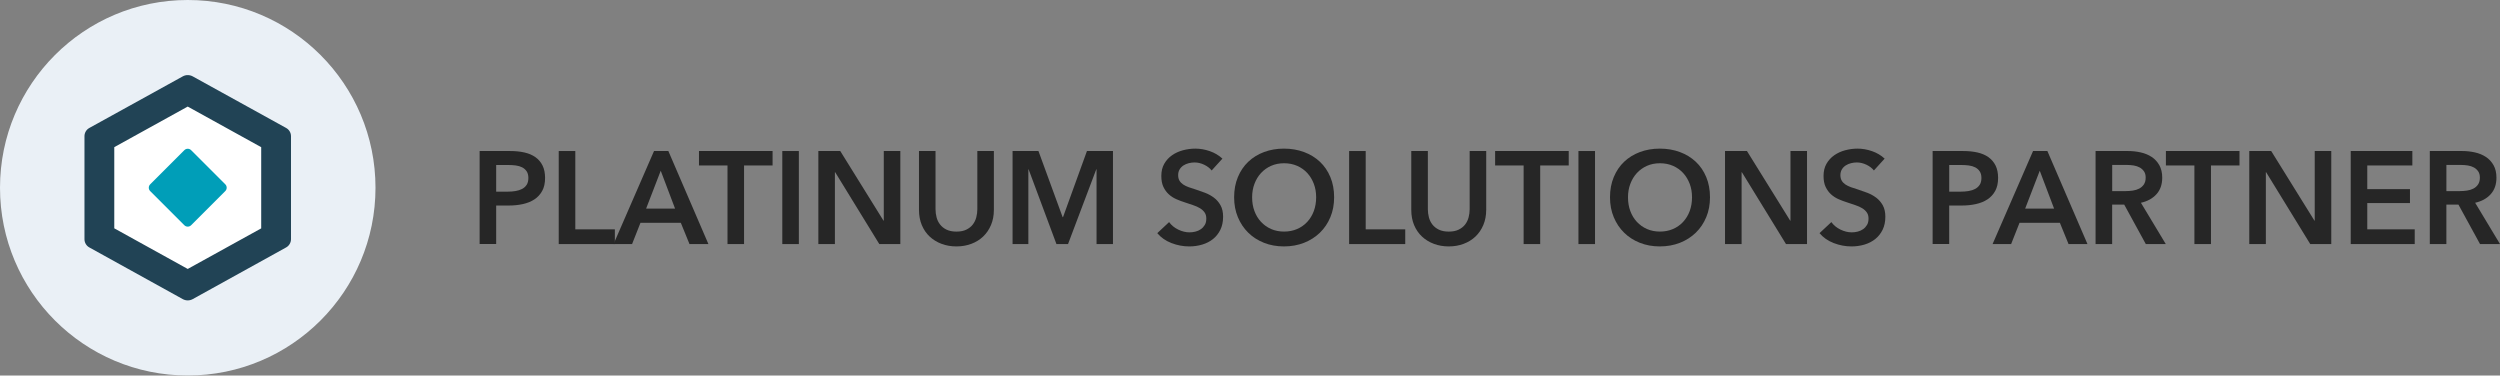<?xml version="1.0" encoding="utf-8"?>
<!-- Generator: Adobe Illustrator 25.4.1, SVG Export Plug-In . SVG Version: 6.00 Build 0)  -->
<svg version="1.1" id="Ebene_1" xmlns="http://www.w3.org/2000/svg" xmlns:xlink="http://www.w3.org/1999/xlink" x="0px" y="0px"
	 viewBox="0 0 100 15.02" style="enable-background:new 0 0 100 15.02;" xml:space="preserve">
<rect x="0" y="0" width="100" height="15.02" fill="#808080" stroke="none"/>
<style type="text/css">
	.st0{enable-background:new    ;}
	.st1{fill:#262626;}
	.st2{fill:#EAF0F6;}
	.st3{fill-rule:evenodd;clip-rule:evenodd;fill:#FFFFFF;}
	.st4{fill-rule:evenodd;clip-rule:evenodd;fill:#214355;}
	.st5{fill-rule:evenodd;clip-rule:evenodd;fill:#009EB8;}
</style>
<g id="Gruppe_14" transform="translate(-799 -2711)">
	<g class="st0">
		<path class="st1" d="M818.185,2717.041h1.214c0.214,0,0.406,0.019,0.578,0.058c0.172,0.039,0.319,0.102,0.442,0.189
			c0.123,0.088,0.217,0.2,0.284,0.336c0.067,0.137,0.1,0.301,0.1,0.494c0,0.207-0.038,0.38-0.116,0.52
			c-0.077,0.14-0.181,0.253-0.313,0.339c-0.131,0.086-0.285,0.148-0.46,0.186
			c-0.175,0.039-0.361,0.058-0.557,0.058h-0.51v1.54h-0.662V2717.041z M819.31,2718.666
			c0.109,0,0.212-0.008,0.31-0.024c0.098-0.016,0.186-0.044,0.263-0.084c0.077-0.04,0.138-0.095,0.184-0.166
			c0.045-0.07,0.068-0.161,0.068-0.273c0-0.108-0.023-0.197-0.068-0.265c-0.046-0.068-0.106-0.122-0.181-0.16
			c-0.075-0.038-0.161-0.064-0.258-0.076c-0.096-0.012-0.195-0.018-0.297-0.018h-0.484v1.067H819.31z"/>
		<path class="st1" d="M821.35,2717.041h0.662v3.133h1.582v0.589h-2.245V2717.041z"/>
		<path class="st1" d="M825.161,2717.041h0.573l1.603,3.722h-0.757l-0.347-0.851h-1.614l-0.336,0.851h-0.741
			L825.161,2717.041z M826.002,2719.343l-0.573-1.514l-0.584,1.514H826.002z"/>
		<path class="st1" d="M828.1,2717.619h-1.141v-0.578h2.944v0.578h-1.141v3.144h-0.662V2717.619z"/>
		<path class="st1" d="M830.292,2717.041h0.662v3.722h-0.662V2717.041z"/>
		<path class="st1" d="M831.732,2717.041h0.878l1.73,2.786h0.011v-2.786h0.662v3.722h-0.841l-1.766-2.876h-0.01
			v2.876h-0.662V2717.041z"/>
		<path class="st1" d="M838.755,2719.396c0,0.224-0.039,0.426-0.116,0.607c-0.077,0.181-0.182,0.334-0.315,0.46
			c-0.133,0.126-0.29,0.223-0.473,0.291c-0.182,0.069-0.38,0.103-0.594,0.103c-0.213,0-0.411-0.034-0.594-0.103
			c-0.182-0.068-0.341-0.165-0.476-0.291s-0.24-0.279-0.315-0.46c-0.075-0.18-0.113-0.383-0.113-0.607v-2.355
			h0.662v2.329c0,0.109,0.014,0.216,0.042,0.324c0.028,0.107,0.074,0.202,0.14,0.286
			c0.065,0.084,0.15,0.153,0.257,0.205c0.107,0.052,0.239,0.079,0.397,0.079s0.29-0.026,0.397-0.079
			c0.107-0.052,0.193-0.121,0.258-0.205c0.065-0.084,0.111-0.18,0.139-0.286c0.028-0.107,0.042-0.215,0.042-0.324
			v-2.329h0.662V2719.396z"/>
		<path class="st1" d="M839.502,2717.041h1.036l0.967,2.644h0.016l0.957-2.644h1.041v3.722h-0.657v-2.991h-0.011
			l-1.13,2.991h-0.463l-1.114-2.991h-0.01v2.991h-0.631V2717.041z"/>
		<path class="st1" d="M847.466,2717.819c-0.07-0.091-0.169-0.167-0.297-0.229c-0.128-0.061-0.257-0.092-0.387-0.092
			c-0.077,0-0.154,0.01-0.231,0.029c-0.077,0.019-0.147,0.049-0.21,0.089c-0.063,0.04-0.115,0.093-0.155,0.158
			c-0.04,0.065-0.06,0.143-0.06,0.234c0,0.084,0.018,0.156,0.052,0.216c0.035,0.06,0.083,0.11,0.144,0.152
			c0.062,0.042,0.136,0.079,0.224,0.111c0.087,0.032,0.184,0.063,0.289,0.095c0.119,0.039,0.243,0.082,0.371,0.131
			c0.128,0.049,0.245,0.114,0.352,0.194c0.107,0.081,0.195,0.182,0.263,0.305c0.069,0.123,0.103,0.275,0.103,0.457
			c0,0.2-0.037,0.374-0.11,0.523c-0.074,0.149-0.172,0.273-0.294,0.37c-0.123,0.098-0.267,0.172-0.431,0.221
			c-0.165,0.049-0.338,0.074-0.52,0.074c-0.242,0-0.478-0.045-0.71-0.134c-0.231-0.089-0.421-0.221-0.568-0.397
			l0.473-0.442c0.091,0.126,0.213,0.226,0.365,0.3c0.152,0.073,0.302,0.11,0.45,0.11
			c0.077,0,0.156-0.009,0.237-0.029c0.081-0.019,0.153-0.052,0.218-0.097c0.065-0.045,0.117-0.103,0.158-0.171
			s0.06-0.153,0.06-0.255c0-0.098-0.023-0.18-0.069-0.245s-0.107-0.121-0.184-0.168
			c-0.077-0.047-0.168-0.088-0.274-0.123c-0.105-0.035-0.216-0.072-0.331-0.111
			c-0.112-0.035-0.224-0.077-0.337-0.126c-0.112-0.049-0.213-0.114-0.302-0.194
			c-0.089-0.081-0.162-0.18-0.218-0.297c-0.056-0.117-0.084-0.264-0.084-0.439c0-0.189,0.039-0.352,0.118-0.489
			c0.079-0.137,0.182-0.25,0.31-0.339c0.128-0.09,0.274-0.156,0.436-0.2c0.163-0.043,0.329-0.066,0.497-0.066
			c0.189,0,0.381,0.033,0.576,0.1c0.194,0.067,0.363,0.167,0.507,0.3L847.466,2717.819z"/>
		<path class="st1" d="M848.365,2718.891c0-0.298,0.05-0.567,0.15-0.807c0.1-0.24,0.238-0.445,0.415-0.613
			c0.177-0.168,0.387-0.298,0.631-0.389c0.243-0.091,0.509-0.137,0.796-0.137c0.291,0,0.559,0.046,0.804,0.137
			c0.245,0.091,0.457,0.221,0.636,0.389c0.179,0.168,0.318,0.372,0.418,0.613c0.1,0.24,0.15,0.509,0.15,0.807
			c0,0.291-0.05,0.557-0.15,0.796c-0.1,0.24-0.239,0.447-0.418,0.621c-0.179,0.173-0.391,0.308-0.636,0.405
			c-0.246,0.096-0.514,0.144-0.804,0.144c-0.287,0-0.553-0.048-0.796-0.144c-0.243-0.096-0.454-0.231-0.631-0.405
			c-0.177-0.174-0.315-0.38-0.415-0.621C848.415,2719.448,848.365,2719.183,848.365,2718.891z M849.085,2718.891
			c0,0.2,0.03,0.383,0.092,0.549c0.061,0.167,0.149,0.311,0.263,0.434c0.114,0.123,0.249,0.218,0.405,0.287
			c0.156,0.068,0.329,0.102,0.518,0.102c0.19,0,0.363-0.034,0.521-0.102c0.158-0.068,0.293-0.164,0.407-0.287
			c0.114-0.123,0.201-0.267,0.263-0.434c0.061-0.166,0.092-0.349,0.092-0.549c0-0.193-0.03-0.372-0.092-0.536
			c-0.062-0.165-0.148-0.308-0.26-0.431c-0.112-0.123-0.247-0.219-0.405-0.289
			c-0.158-0.07-0.333-0.105-0.526-0.105c-0.193,0-0.367,0.035-0.523,0.105c-0.156,0.07-0.29,0.167-0.402,0.289
			c-0.112,0.123-0.199,0.266-0.26,0.431C849.116,2718.52,849.085,2718.699,849.085,2718.891z"/>
		<path class="st1" d="M852.965,2717.041h0.663v3.133h1.582v0.589h-2.245V2717.041z"/>
		<path class="st1" d="M858.448,2719.396c0,0.224-0.039,0.426-0.116,0.607c-0.077,0.181-0.182,0.334-0.315,0.46
			s-0.291,0.223-0.473,0.291c-0.182,0.069-0.38,0.103-0.594,0.103c-0.214,0-0.412-0.034-0.594-0.103
			c-0.182-0.068-0.341-0.165-0.476-0.291c-0.135-0.126-0.24-0.279-0.316-0.46
			c-0.075-0.18-0.113-0.383-0.113-0.607v-2.355h0.663v2.329c0,0.109,0.014,0.216,0.042,0.324
			c0.028,0.107,0.074,0.202,0.139,0.286c0.065,0.084,0.151,0.153,0.258,0.205c0.107,0.052,0.239,0.079,0.397,0.079
			c0.158,0,0.29-0.026,0.397-0.079c0.107-0.052,0.193-0.121,0.258-0.205s0.111-0.18,0.139-0.286
			c0.028-0.107,0.042-0.215,0.042-0.324v-2.329h0.663V2719.396z"/>
		<path class="st1" d="M859.946,2717.619h-1.141v-0.578h2.944v0.578h-1.141v3.144h-0.663V2717.619z"/>
		<path class="st1" d="M862.138,2717.041h0.663v3.722h-0.663V2717.041z"/>
		<path class="st1" d="M863.4,2718.891c0-0.298,0.05-0.567,0.15-0.807c0.1-0.24,0.238-0.445,0.415-0.613
			c0.177-0.168,0.387-0.298,0.631-0.389c0.243-0.091,0.509-0.137,0.796-0.137c0.291,0,0.559,0.046,0.804,0.137
			c0.245,0.091,0.457,0.221,0.636,0.389c0.179,0.168,0.318,0.372,0.418,0.613c0.1,0.24,0.15,0.509,0.15,0.807
			c0,0.291-0.05,0.557-0.15,0.796c-0.1,0.24-0.239,0.447-0.418,0.621c-0.179,0.173-0.391,0.308-0.636,0.405
			c-0.246,0.096-0.514,0.144-0.804,0.144c-0.287,0-0.553-0.048-0.796-0.144c-0.243-0.096-0.454-0.231-0.631-0.405
			c-0.177-0.174-0.315-0.38-0.415-0.621C863.45,2719.448,863.4,2719.183,863.4,2718.891z M864.12,2718.891
			c0,0.2,0.03,0.383,0.092,0.549c0.061,0.167,0.149,0.311,0.263,0.434c0.114,0.123,0.249,0.218,0.405,0.287
			c0.156,0.068,0.329,0.102,0.518,0.102c0.19,0,0.363-0.034,0.521-0.102c0.158-0.068,0.293-0.164,0.407-0.287
			c0.114-0.123,0.201-0.267,0.263-0.434c0.061-0.166,0.092-0.349,0.092-0.549c0-0.193-0.03-0.372-0.092-0.536
			c-0.062-0.165-0.148-0.308-0.26-0.431c-0.112-0.123-0.247-0.219-0.405-0.289
			c-0.158-0.07-0.333-0.105-0.526-0.105c-0.193,0-0.367,0.035-0.523,0.105c-0.156,0.07-0.29,0.167-0.402,0.289
			c-0.112,0.123-0.199,0.266-0.26,0.431C864.15,2718.52,864.12,2718.699,864.12,2718.891z"/>
		<path class="st1" d="M868,2717.041h0.878l1.73,2.786h0.011v-2.786h0.662v3.722h-0.841l-1.766-2.876h-0.01
			v2.876h-0.663V2717.041z"/>
		<path class="st1" d="M873.956,2717.819c-0.07-0.091-0.169-0.167-0.297-0.229c-0.128-0.061-0.257-0.092-0.387-0.092
			c-0.077,0-0.154,0.01-0.231,0.029c-0.077,0.019-0.147,0.049-0.21,0.089s-0.115,0.093-0.155,0.158
			c-0.04,0.065-0.06,0.143-0.06,0.234c0,0.084,0.018,0.156,0.052,0.216c0.035,0.06,0.083,0.11,0.144,0.152
			c0.062,0.042,0.136,0.079,0.224,0.111c0.087,0.032,0.184,0.063,0.289,0.095c0.119,0.039,0.243,0.082,0.371,0.131
			c0.128,0.049,0.245,0.114,0.352,0.194c0.107,0.081,0.195,0.182,0.263,0.305c0.069,0.123,0.103,0.275,0.103,0.457
			c0,0.2-0.037,0.374-0.11,0.523c-0.074,0.149-0.172,0.273-0.294,0.37c-0.123,0.098-0.267,0.172-0.431,0.221
			c-0.165,0.049-0.338,0.074-0.52,0.074c-0.242,0-0.478-0.045-0.71-0.134c-0.231-0.089-0.421-0.221-0.568-0.397
			l0.473-0.442c0.091,0.126,0.213,0.226,0.365,0.3c0.153,0.073,0.302,0.11,0.45,0.11
			c0.077,0,0.156-0.009,0.236-0.029c0.081-0.019,0.153-0.052,0.218-0.097c0.065-0.045,0.117-0.103,0.158-0.171
			s0.06-0.153,0.06-0.255c0-0.098-0.023-0.18-0.069-0.245s-0.107-0.121-0.184-0.168
			c-0.077-0.047-0.168-0.088-0.274-0.123c-0.105-0.035-0.216-0.072-0.331-0.111
			c-0.112-0.035-0.224-0.077-0.337-0.126c-0.112-0.049-0.213-0.114-0.302-0.194
			c-0.089-0.081-0.162-0.18-0.218-0.297c-0.056-0.117-0.084-0.264-0.084-0.439c0-0.189,0.039-0.352,0.118-0.489
			c0.079-0.137,0.182-0.25,0.31-0.339c0.128-0.09,0.274-0.156,0.436-0.2c0.163-0.043,0.329-0.066,0.497-0.066
			c0.189,0,0.381,0.033,0.576,0.1c0.194,0.067,0.363,0.167,0.507,0.3L873.956,2717.819z"/>
		<path class="st1" d="M876.306,2717.041h1.214c0.214,0,0.406,0.019,0.578,0.058c0.172,0.039,0.319,0.102,0.442,0.189
			c0.122,0.088,0.217,0.2,0.284,0.336c0.067,0.137,0.1,0.301,0.1,0.494c0,0.207-0.039,0.38-0.116,0.52
			c-0.077,0.14-0.181,0.253-0.313,0.339c-0.131,0.086-0.285,0.148-0.46,0.186
			c-0.175,0.039-0.361,0.058-0.557,0.058h-0.51v1.54h-0.663V2717.041z M877.431,2718.666
			c0.109,0,0.212-0.008,0.31-0.024c0.098-0.016,0.185-0.044,0.263-0.084c0.077-0.04,0.138-0.095,0.184-0.166
			c0.046-0.07,0.069-0.161,0.069-0.273c0-0.108-0.023-0.197-0.069-0.265c-0.045-0.068-0.106-0.122-0.181-0.16
			c-0.076-0.038-0.161-0.064-0.258-0.076c-0.096-0.012-0.195-0.018-0.297-0.018h-0.483v1.067H877.431z"/>
		<path class="st1" d="M880.322,2717.041h0.573l1.604,3.722h-0.757l-0.347-0.851h-1.614l-0.336,0.851h-0.742
			L880.322,2717.041z M881.163,2719.343l-0.573-1.514l-0.583,1.514H881.163z"/>
		<path class="st1" d="M882.824,2717.041h1.293c0.175,0,0.345,0.018,0.51,0.055c0.165,0.037,0.311,0.097,0.439,0.181
			c0.128,0.084,0.23,0.195,0.307,0.331c0.077,0.137,0.116,0.303,0.116,0.499c0,0.27-0.076,0.49-0.229,0.66
			c-0.152,0.17-0.36,0.285-0.623,0.344l0.994,1.651h-0.799l-0.863-1.577h-0.483v1.577h-0.663V2717.041z
			 M884.028,2718.644c0.095,0,0.189-0.007,0.284-0.021c0.095-0.014,0.18-0.04,0.255-0.079
			c0.075-0.039,0.138-0.093,0.187-0.165c0.049-0.072,0.073-0.164,0.073-0.276c0-0.102-0.023-0.185-0.068-0.25
			s-0.103-0.117-0.173-0.155c-0.07-0.038-0.15-0.065-0.239-0.079c-0.089-0.014-0.176-0.021-0.26-0.021h-0.599v1.046
			H884.028z"/>
		<path class="st1" d="M886.777,2717.619h-1.141v-0.578h2.944v0.578h-1.141v3.144h-0.663V2717.619z"/>
		<path class="st1" d="M888.97,2717.041h0.878l1.73,2.786h0.011v-2.786h0.662v3.722h-0.841l-1.766-2.876h-0.01
			v2.876h-0.663V2717.041z"/>
		<path class="st1" d="M893.028,2717.041h2.466v0.578h-1.803v0.946h1.708v0.557h-1.708v1.051h1.898v0.589h-2.56
			V2717.041z"/>
		<path class="st1" d="M896.193,2717.041h1.293c0.175,0,0.345,0.018,0.51,0.055c0.165,0.037,0.311,0.097,0.439,0.181
			c0.128,0.084,0.23,0.195,0.307,0.331c0.077,0.137,0.116,0.303,0.116,0.499c0,0.27-0.076,0.49-0.229,0.66
			c-0.152,0.17-0.36,0.285-0.623,0.344l0.994,1.651h-0.799l-0.863-1.577h-0.483v1.577h-0.663V2717.041z
			 M897.396,2718.644c0.095,0,0.189-0.007,0.284-0.021c0.095-0.014,0.18-0.04,0.255-0.079
			c0.075-0.039,0.138-0.093,0.187-0.165c0.049-0.072,0.073-0.164,0.073-0.276c0-0.102-0.023-0.185-0.068-0.25
			s-0.103-0.117-0.173-0.155c-0.07-0.038-0.15-0.065-0.239-0.079c-0.089-0.014-0.176-0.021-0.26-0.021h-0.599v1.046
			H897.396z"/>
	</g>
	<g id="Gruppe_2">
		<circle id="Ellipse_1" class="st2" cx="806.51" cy="2718.51" r="7.51"/>
		<g id="Gruppe_1" transform="translate(516.432 2310.208)">
			<path id="Pfad_1" class="st3" d="M286.518,410.253v-3.905l3.559-1.953l3.559,1.953v3.905l-3.559,1.953
				L286.518,410.253z"/>
			<path id="Pfad_2" class="st4" d="M290.078,403.796c-0.07-0.001-0.138,0.017-0.199,0.051l-3.733,2.061
				c-0.122,0.065-0.198,0.191-0.199,0.329v4.126c0.001,0.138,0.077,0.264,0.199,0.329l3.733,2.065
				c0.124,0.068,0.274,0.068,0.397,0l3.733-2.065c0.121-0.065,0.197-0.192,0.199-0.329v-4.126
				c-0.001-0.138-0.077-0.264-0.199-0.329l-3.734-2.062c-0.061-0.033-0.129-0.05-0.199-0.05 M290.077,405.055
				l2.939,1.624v3.248l-2.939,1.623l-2.938-1.625v-3.247l2.939-1.624"/>
			<path id="Pfad_3" class="st5" d="M289.943,409.803l-1.368-1.368c-0.074-0.074-0.074-0.194,0-0.269l1.368-1.368
				c0.074-0.074,0.195-0.074,0.269,0l0,0l1.368,1.367c0.074,0.074,0.074,0.195,0,0.269l0,0l-1.368,1.368
				c-0.074,0.074-0.195,0.074-0.269,0l0,0"/>
		</g>
	</g>
</g>
</svg>
